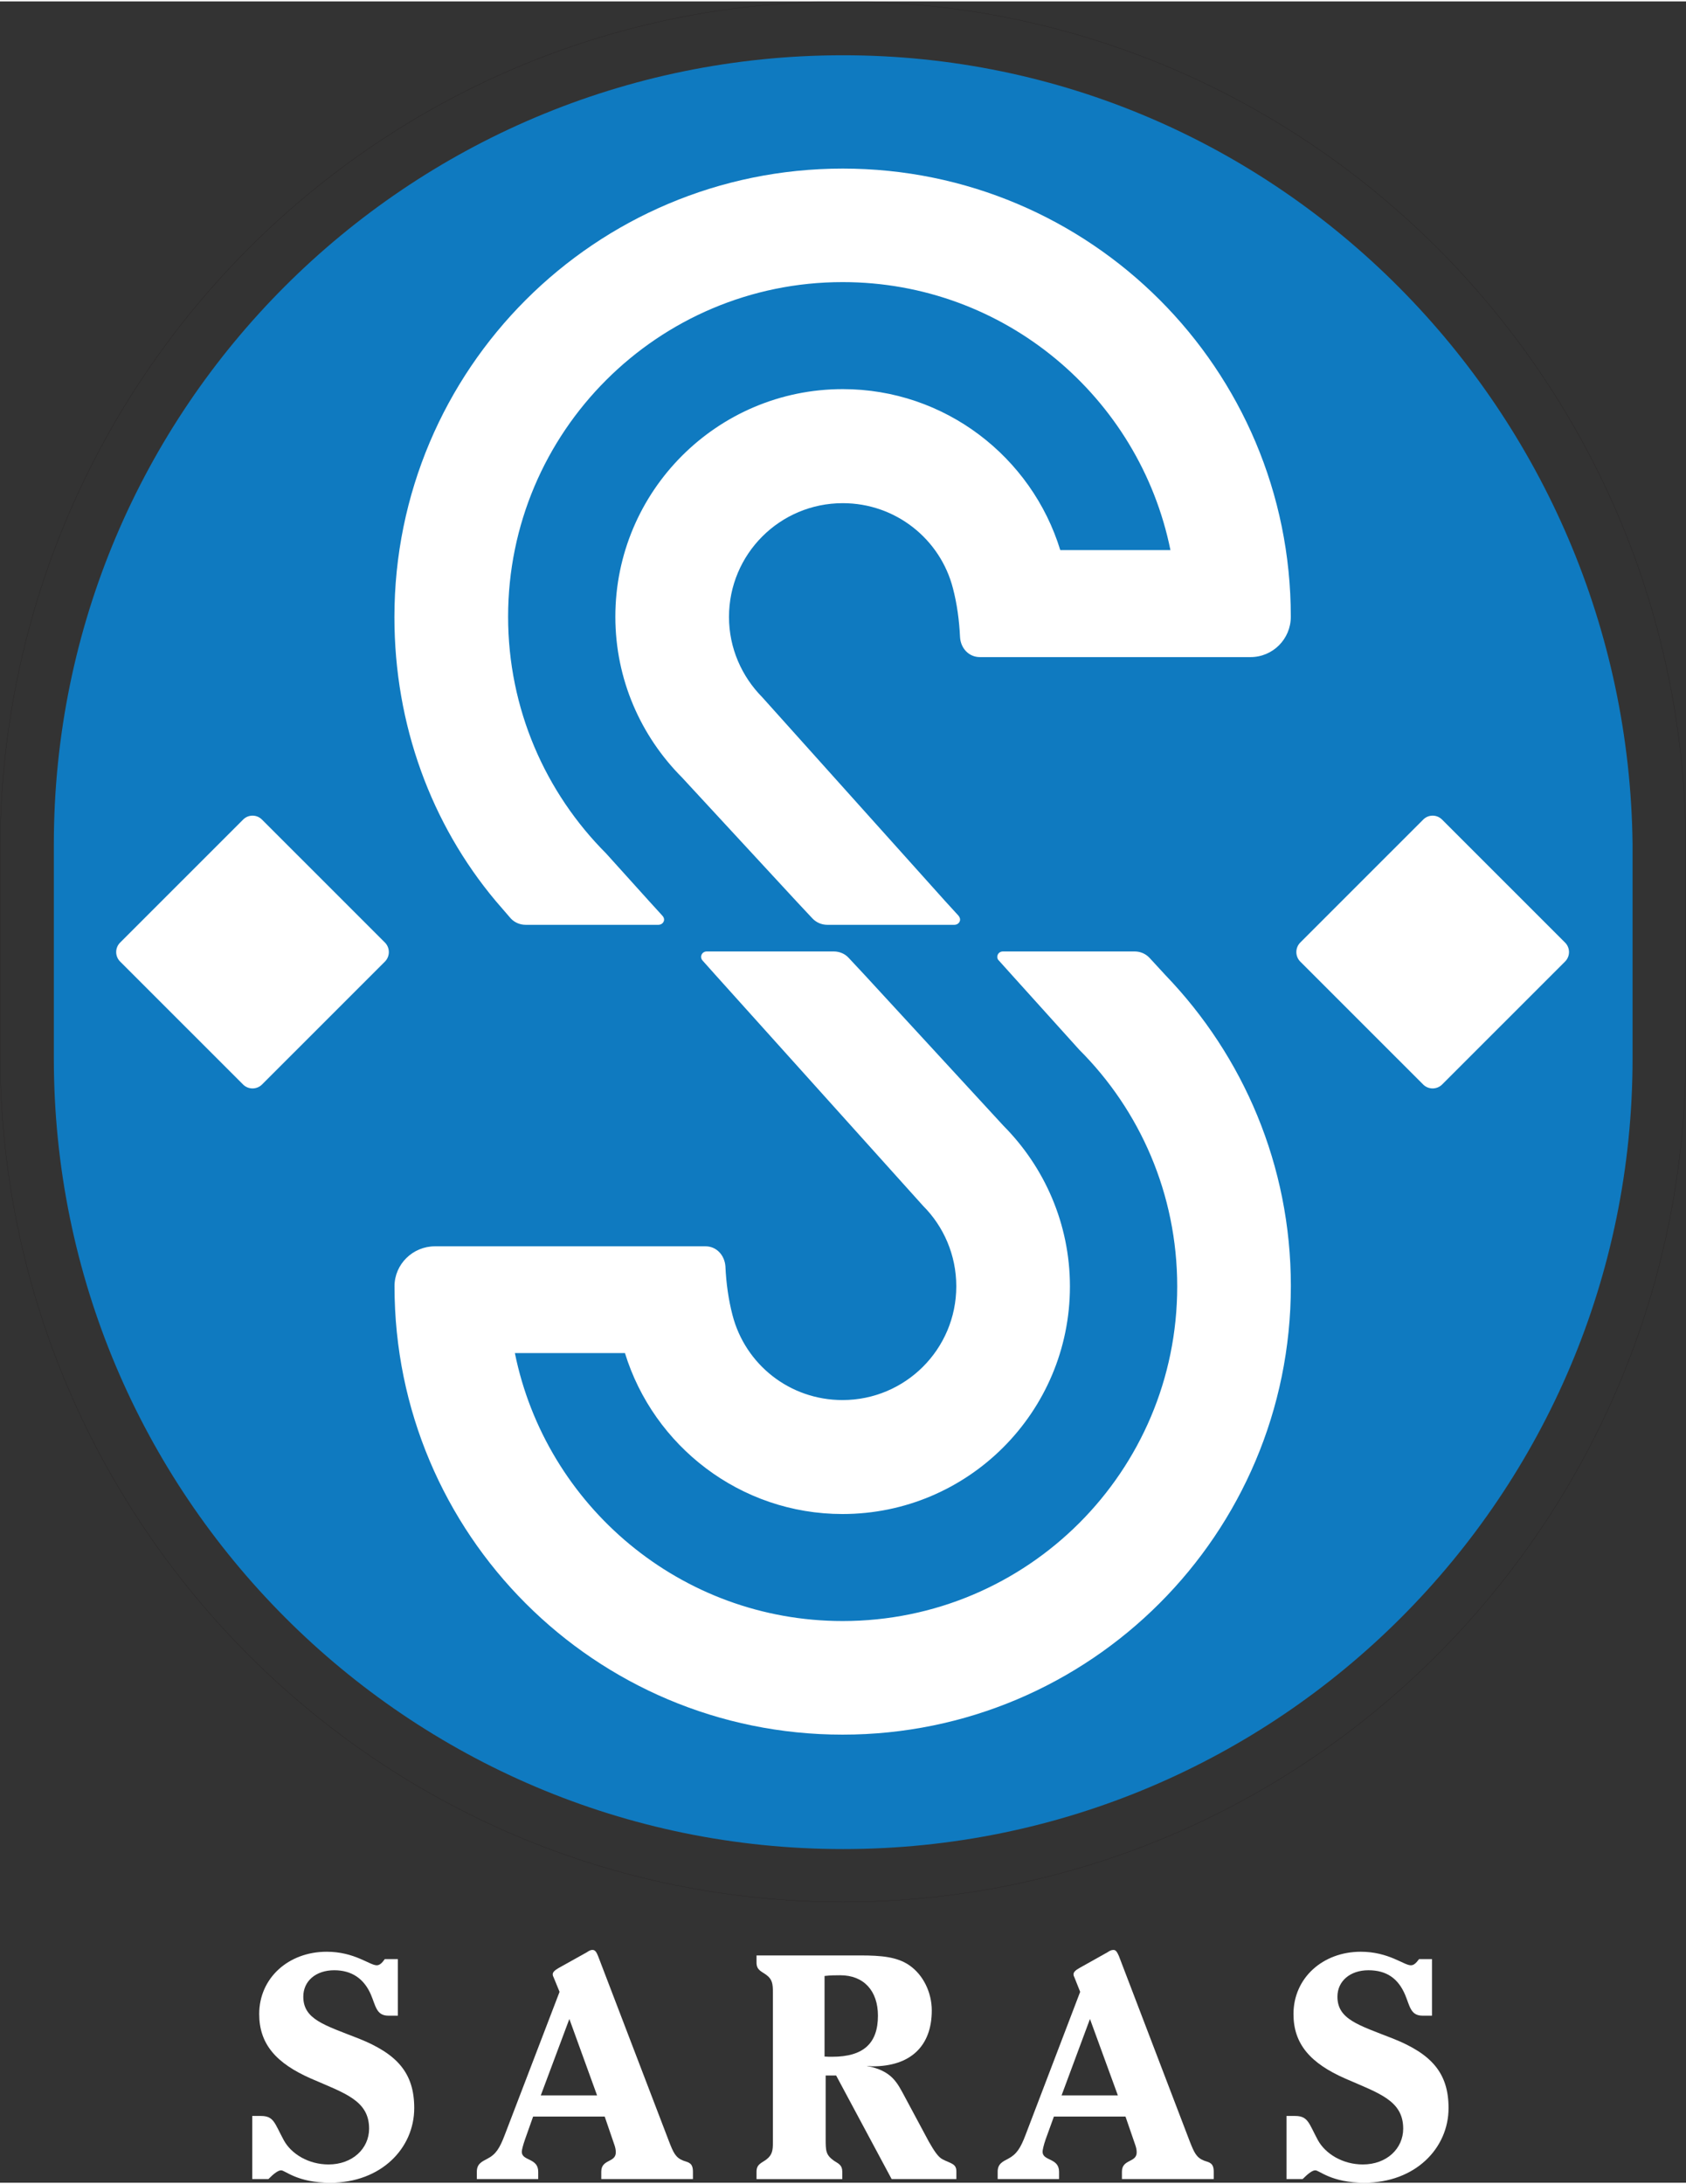 <?xml version="1.0" encoding="UTF-8"?><svg xmlns="http://www.w3.org/2000/svg" id="a62508205fe055" viewBox="0 0 373.56 483.09" aria-hidden="true" width="373px" height="483px"><rect x="0" y="0" width="373.56" height="483.09" fill="#333333" stroke="none"/><defs><linearGradient class="cerosgradient" data-cerosgradient="true" id="CerosGradient_id5ae81af9b" gradientUnits="userSpaceOnUse" x1="50%" y1="100%" x2="50%" y2="0%"><stop offset="0%" stop-color="#d1d1d1"/><stop offset="100%" stop-color="#d1d1d1"/></linearGradient><linearGradient/><style>.b-62508205fe055{fill:#fff;}.c-62508205fe055{fill:#0f7ac0;}.d-62508205fe055{fill:none;stroke:#231f20;stroke-miterlimit:3.86;stroke-width:.05px;}</style></defs><path class="c-62508205fe055" d="M361.72,186.66v47.45c0,96.59-78.3,175.08-174.92,175.08S11.93,330.69,11.93,234.11v-47.45C11.93,90.08,90.21,11.92,186.8,11.92s173.84,79.08,174.92,174.74"/><path class="b-62508205fe055" d="M288.09,208.43l27.24-27.23c1.15-1.17,3.03-1.17,4.19,0l27.24,27.23c1.17,1.16,1.17,3.05,0,4.21l-27.24,27.23c-1.16,1.15-3.04,1.15-4.19,0l-27.24-27.23c-1.15-1.16-1.15-3.05,0-4.21"/><path class="b-62508205fe055" d="M26.62,208.43l27.24-27.23c1.15-1.17,3.04-1.17,4.19,0l27.24,27.23c1.15,1.16,1.15,3.05,0,4.21l-27.24,27.23c-1.15,1.15-3.04,1.15-4.19,0l-27.24-27.23c-1.17-1.16-1.17-3.05,0-4.21"/><path class="b-62508205fe055" d="M162.3,290.94c2.81,10.89,12.63,18.81,24.37,18.81,13.93,0,25.21-11.27,25.21-25.2,0-6.92-2.81-13.26-7.34-17.79l-45.92-51.04-2.94-3.29c-.19-.2-.34-.48-.34-.82,0-.68,.55-1.21,1.23-1.21h28.18c1.27,0,2.48,.53,3.27,1.4l3.66,3.92,30.66,33.29c9.06,9.12,14.72,21.7,14.72,35.58,0,27.81-22.56,50.4-50.39,50.4-22.68,0-41.87-15.09-48.2-35.64h-24.39c6.86,33.82,36.76,59.34,72.62,59.34,40.97,0,74.13-33.18,74.13-74.1,0-20.5-8.29-39.03-21.7-52.42l-14.84-16.45-2.96-3.29c-.23-.2-.37-.48-.37-.82,0-.68,.55-1.21,1.23-1.21h29.22c1.29,0,2.44,.53,3.27,1.4l3.61,3.92c17.16,17.85,27.72,42.04,27.72,68.77,0,54.91-44.47,99.36-99.33,99.36s-99.27-44.4-99.27-99.31c0-4.88,4.05-8.84,8.96-8.84h59.95c2.44,0,4.23,1.97,4.41,4.45,.16,3.68,.68,7.4,1.57,10.79"/><path class="b-62508205fe055" d="M217.12,145.21c-2.48,0-4.27-1.98-4.41-4.44-.17-3.68-.68-7.41-1.57-10.79-2.79-10.89-12.68-18.86-24.41-18.86-13.94,0-25.21,11.27-25.21,25.2,0,6.92,2.84,13.2,7.38,17.79l40.5,45.12,2.97,3.25c.18,.24,.35,.53,.35,.86,0,.63-.56,1.16-1.25,1.16h-28.18c-1.27,0-2.43-.53-3.26-1.39l-3.63-3.88-25.3-27.37c-9.11-9.14-14.76-21.71-14.76-35.59,0-27.81,22.56-50.41,50.39-50.41,22.66,0,41.87,15.05,48.19,35.65h24.41c-6.87-33.85-36.76-59.35-72.63-59.35-40.92,0-74.12,33.19-74.12,74.1,0,20.45,8.29,38.98,21.7,52.42l9.52,10.55,2.96,3.25c.22,.24,.38,.53,.38,.86,0,.63-.56,1.16-1.25,1.16h-29.44c-1.27,0-2.44-.53-3.26-1.39l-3.35-3.88c-14.28-17.02-22.45-39.03-22.45-62.87,0-54.89,44.49-99.34,99.34-99.34s99.27,44.4,99.27,99.25c0,4.93-3.98,8.94-8.93,8.94h-59.95"/><path class="b-62508205fe055" d="M55.89,482.27h3.59c1.24-1.26,2.18-1.93,2.81-1.93,.9,0,3.56,2.75,10.88,2.75,11.27,0,18.61-7.64,18.61-16.54,0-7.79-3.8-11.99-12.26-15.38-7.64-3-12.32-4.25-12.32-9.29,0-3.44,2.76-5.85,6.85-5.85,3.86,0,6.6,1.84,8.14,5.42,1.05,2.47,1.2,4.64,3.86,4.64h2.1v-12.53h-2.89c-.66,.94-1.19,1.37-1.79,1.37-1.57,0-4.91-3-11.09-3-8.44,0-14.95,5.8-14.95,13.8,0,6.66,3.77,10.91,11.5,14.3,7.46,3.25,12.85,4.83,12.85,11.08,0,4.4-3.67,7.93-8.99,7.93-4.42,0-8.28-2.32-9.94-5.42-2.04-3.76-2.16-5.32-5.05-5.32h-1.91v13.99"/><path class="b-62508205fe055" d="M133.98,468.43l2.09,6.1c.23,.62,.37,1.2,.37,1.83,0,2.33-3.22,1.45-3.22,4.28v1.63h20.31v-1.63c0-1.9-.89-2.04-2.1-2.43-1.75-.67-2.24-1.79-3.21-4.3l-15.71-41.03c-.33-.82-.64-1.35-1.2-1.35s-.83,.23-1.31,.53l-6.26,3.49c-.82,.48-1.27,.91-1.27,1.35,0,.14,0,.35,.16,.62l1.35,3.29-12.14,31.68c-1.13,2.96-1.96,4.31-3.87,5.29-1.19,.63-2.32,1.11-2.32,2.86v1.63h13.6v-1.63c0-3.1-3.64-2.33-3.64-4.41,0-.35,.24-1.37,.72-2.75l1.79-5.05h15.86m-7.83-21.61l6.14,16.92h-12.47l6.33-16.92Z"/><path class="b-62508205fe055" d="M182.94,472.49v-13.15h2.32l12.29,22.93h14.35v-1.71c0-1.73-1.3-1.73-3.06-2.66-.95-.48-1.83-1.79-3.04-3.91l-5.32-9.92c-1.74-3.23-2.88-5.79-8.47-6.86,.49,0,.91,.1,1.32,.1,8.42,0,13.12-4.49,13.12-12.38,0-3.97-1.89-7.89-4.99-10.01-2.67-1.84-6.15-2.17-10.79-2.17h-23.05v1.59c0,1.69,1.12,1.93,2.21,2.75,1.27,.94,1.42,1.99,1.42,3.79v33.23c0,1.83-.14,2.8-1.42,3.81-1.09,.83-2.21,1.02-2.21,2.73v1.63h19v-1.63c0-1.47-.79-1.75-1.84-2.43-1.84-1.31-1.84-2.19-1.84-4.94v-.78m-.26-35.2c1.31-.16,2.51-.16,3.5-.16,5.2,0,8.34,3.44,8.34,8.95,0,6.14-3.21,9.1-10.15,9.1-.48,0-1.12,0-1.68-.05v-17.85Z"/><path class="b-62508205fe055" d="M249.37,468.43l2.1,6.1c.23,.62,.38,1.2,.38,1.83,0,2.33-3.27,1.45-3.27,4.28v1.63h20.34v-1.63c0-1.9-.89-2.04-2.1-2.43-1.74-.67-2.23-1.79-3.22-4.3l-15.69-41.03c-.37-.82-.64-1.35-1.2-1.35s-.87,.23-1.35,.53l-6.23,3.49c-.85,.48-1.27,.91-1.27,1.35,0,.14,0,.35,.16,.62l1.31,3.29-12.1,31.68c-1.12,2.96-2,4.31-3.87,5.29-1.19,.63-2.31,1.11-2.31,2.86v1.63h13.6v-1.63c0-3.1-3.65-2.33-3.65-4.41,0-.35,.2-1.37,.68-2.75l1.83-5.05h15.85m-7.86-21.61l6.18,16.92h-12.47l6.29-16.92Z"/><path class="b-62508205fe055" d="M285.06,482.27h3.56c1.27-1.26,2.17-1.93,2.81-1.93,.9,0,3.56,2.75,10.86,2.75,11.29,0,18.66-7.64,18.66-16.54,0-7.79-3.8-11.99-12.29-15.38-7.64-3-12.33-4.25-12.33-9.29,0-3.44,2.81-5.85,6.86-5.85s6.6,1.84,8.13,5.42c1.05,2.47,1.19,4.64,3.86,4.64h2.1v-12.53h-2.86c-.7,.94-1.19,1.37-1.83,1.37-1.54,0-4.91-3-11.09-3-8.4,0-14.91,5.8-14.91,13.8,0,6.66,3.77,10.91,11.5,14.3,7.43,3.25,12.81,4.83,12.81,11.08,0,4.4-3.63,7.93-8.95,7.93-4.42,0-8.28-2.32-9.97-5.42-2.02-3.76-2.16-5.32-5.05-5.32h-1.88v13.99"/><g><path class="d-62508205fe055" d="M373.53,234.64c-.99,102.98-84.24,186.26-186.76,186.26S.89,337.71,.02,234.64"/><path class="d-62508205fe055" d="M.02,186.13C1,83.16,84.26,.02,186.78,.02s185.9,83.04,186.76,186.11"/><line class="d-62508205fe055" x1=".02" y1="234.64" x2=".02" y2="186.13"/><line class="d-62508205fe055" x1="373.53" y1="234.64" x2="373.53" y2="186.13"/></g></svg>